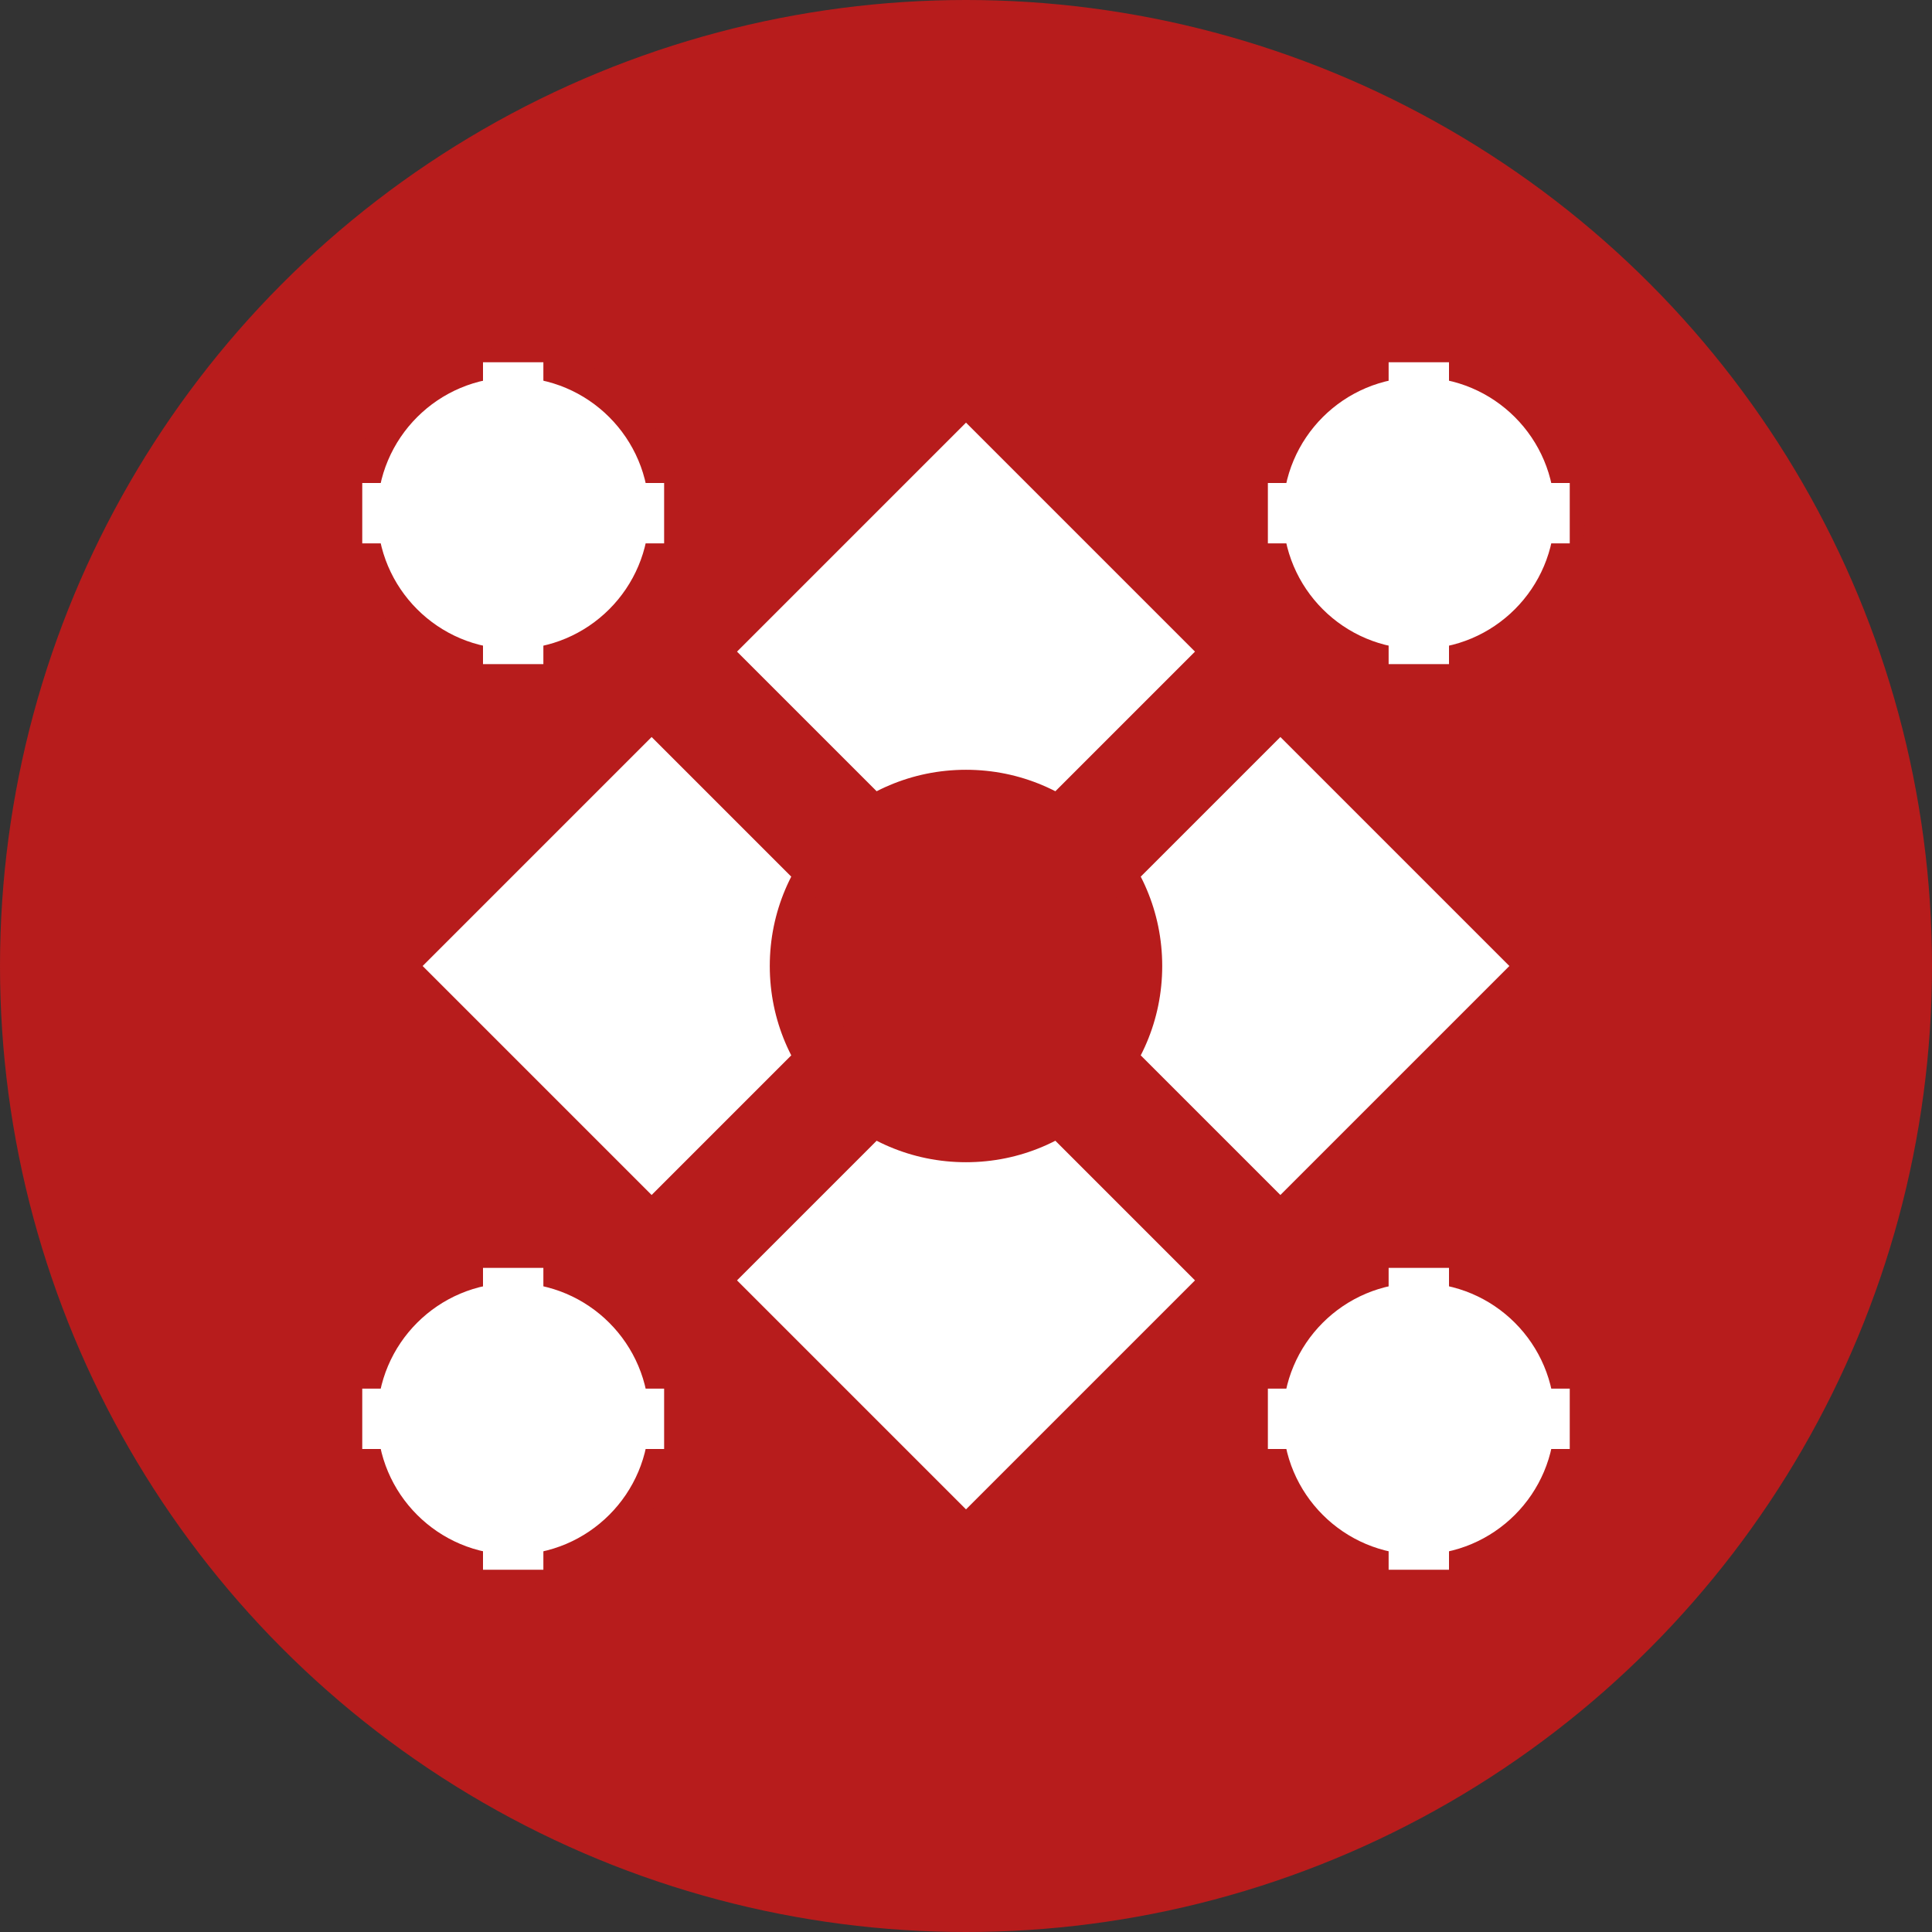 <?xml version="1.0" encoding="UTF-8" standalone="no"?>
<svg xmlns="http://www.w3.org/2000/svg" width="64" height="64" viewBox="0 0 64 64">
  <rect x="0" y="0" width="64" height="64" fill="#333333" stroke="none"/>
  <!-- Solid background -->
  <circle cx="32" cy="32" r="32" fill="#b71c1c" />
  
  <!-- Drone body - larger, more prominent -->
  <path d="M32,14 L50,32 L32,50 L14,32 Z" fill="white" />
  
  <!-- Drone center chassis -->
  <circle cx="32" cy="32" r="8" fill="#b71c1c" stroke="white" stroke-width="3" />
  
  <!-- Drone arms -->
  <line x1="20" y1="20" x2="28" y2="28" stroke="#b71c1c" stroke-width="4" stroke-linecap="round" />
  <line x1="44" y1="20" x2="36" y2="28" stroke="#b71c1c" stroke-width="4" stroke-linecap="round" />
  <line x1="20" y1="44" x2="28" y2="36" stroke="#b71c1c" stroke-width="4" stroke-linecap="round" />
  <line x1="44" y1="44" x2="36" y2="36" stroke="#b71c1c" stroke-width="4" stroke-linecap="round" />
  
  <!-- Propellers - larger -->
  <circle cx="17" cy="17" r="5" fill="white" stroke="#b71c1c" stroke-width="1" />
  <circle cx="47" cy="17" r="5" fill="white" stroke="#b71c1c" stroke-width="1" />
  <circle cx="17" cy="47" r="5" fill="white" stroke="#b71c1c" stroke-width="1" />
  <circle cx="47" cy="47" r="5" fill="white" stroke="#b71c1c" stroke-width="1" />
  
  <!-- Propeller blades -->
  <line x1="17" y1="12" x2="17" y2="22" stroke="white" stroke-width="2" />
  <line x1="12" y1="17" x2="22" y2="17" stroke="white" stroke-width="2" />
  
  <line x1="47" y1="12" x2="47" y2="22" stroke="white" stroke-width="2" />
  <line x1="42" y1="17" x2="52" y2="17" stroke="white" stroke-width="2" />
  
  <line x1="17" y1="42" x2="17" y2="52" stroke="white" stroke-width="2" />
  <line x1="12" y1="47" x2="22" y2="47" stroke="white" stroke-width="2" />
  
  <line x1="47" y1="42" x2="47" y2="52" stroke="white" stroke-width="2" />
  <line x1="42" y1="47" x2="52" y2="47" stroke="white" stroke-width="2" />
</svg>

